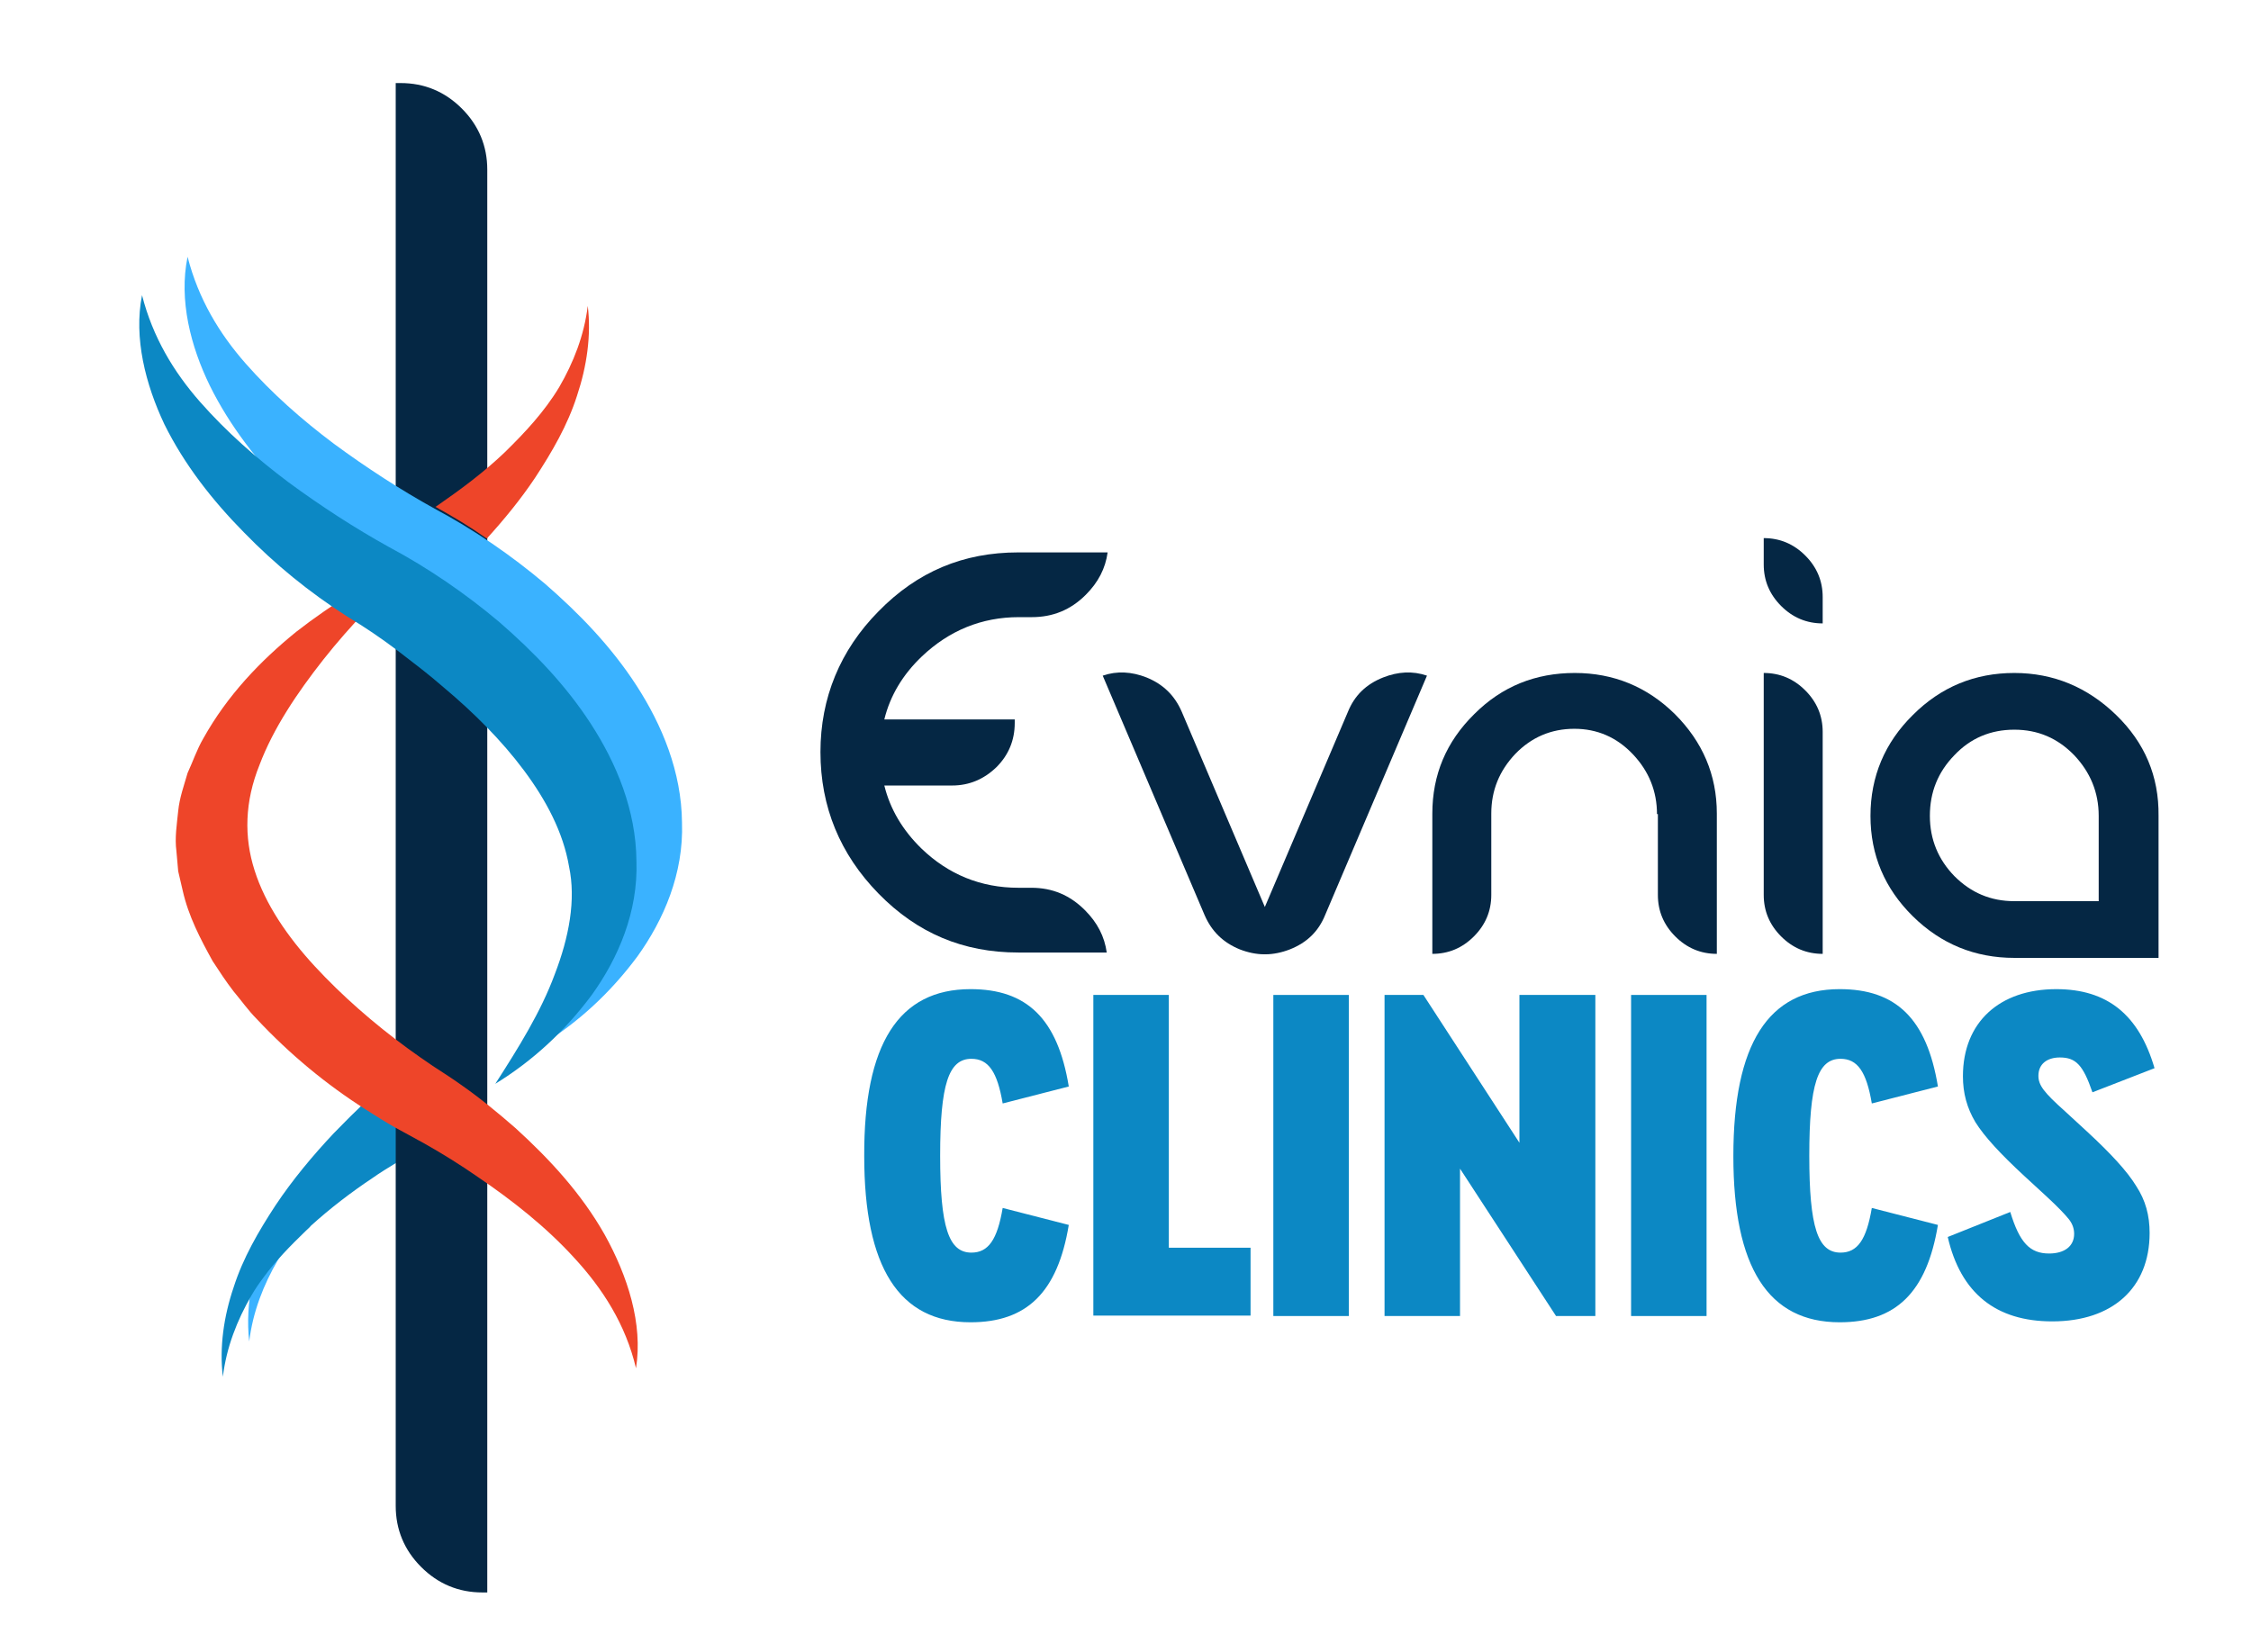<svg xmlns="http://www.w3.org/2000/svg" xmlns:xlink="http://www.w3.org/1999/xlink" id="&#xD1;&#xEB;&#xEE;&#xE9;_1" x="0px" y="0px" viewBox="0 0 504 370" xml:space="preserve"><path fill="#3AB2FF" d="M56.5,287c-0.9,4.5-1.2,9-0.7,13.4c0.8-6.6,3.2-12.7,6.4-18.2c1.5-2.4,3.1-4.7,5-6.9  c-0.4,0.4-0.8,0.7-1.1,1.1C62.6,279.6,59.3,283.1,56.5,287z"></path><g>	<path fill="#052744" d="M408.1,139.6c-3.6,0-6.7-1.3-9.3-3.9c-2.6-2.6-3.9-5.7-3.9-9.3v-5.9c3.6,0,6.7,1.3,9.3,3.9   c2.6,2.6,3.9,5.7,3.9,9.3V139.6z"></path></g><g>	<path fill="#0C88C4" d="M357.2,222.8v71.9h-8.8l-21.5-33v33H310v-71.9h8.7l21.5,33.1v-33.1H357.2z"></path></g><g>	<path fill="#052744" d="M371,182.3c0-5.1-1.8-9.6-5.4-13.4c-3.6-3.8-8-5.7-13.1-5.7c-5.2,0-9.6,1.9-13.2,5.6   c-3.6,3.8-5.4,8.2-5.4,13.4v18.2c0,3.6-1.3,6.7-3.9,9.3c-2.6,2.6-5.7,3.9-9.3,3.9v-31.4c0-8.7,3.1-16.1,9.4-22.3   c6.2-6.2,13.7-9.2,22.5-9.2c8.7,0,16.2,3.1,22.4,9.2c6.2,6.2,9.4,13.6,9.4,22.3v31.4c-3.6,0-6.7-1.3-9.3-3.9   c-2.6-2.6-3.9-5.7-3.9-9.3V182.3z"></path></g><g>	<path fill="#052744" d="M408.1,213.6c-3.6,0-6.7-1.3-9.3-3.9c-2.6-2.6-3.9-5.7-3.9-9.3v-49.7c3.6,0,6.7,1.3,9.3,3.9   c2.6,2.6,3.9,5.7,3.9,9.3V213.6z"></path></g><g>	<path fill="#052744" d="M230.9,198.8H228c-8.4,0-15.7-3-21.7-8.8c-4.2-4.1-7-8.8-8.3-14.1h15.2c3.8,0,7.1-1.4,9.9-4.1   c2.7-2.7,4.1-6,4.1-9.9v-0.8H198c1.3-5.3,4.1-10,8.4-14.1c6.1-5.8,13.4-8.8,21.7-8.8h2.9c4.7,0,8.7-1.6,12.1-5   c2.8-2.8,4.4-5.9,4.9-9.5H228c-12.3,0-22.6,4.3-31.3,13.2c-8.6,8.7-13,19.4-13,31.5c0,12.3,4.4,22.9,13,31.7   c8.7,8.9,19,13.2,31.3,13.2h19.8c-0.5-3.6-2.1-6.7-4.9-9.5C239.6,200.5,235.7,198.8,230.9,198.8z"></path></g><g>	<path fill="#052744" d="M309.7,151.7c-3.8,1.5-6.4,4-7.9,7.7l-18.6,43.7l-18.6-43.7c-1.6-3.7-4.2-6.2-7.9-7.7   c-3.3-1.3-6.6-1.5-9.8-0.4l22.8,53.6c1.6,3.7,4.2,6.2,7.9,7.7c1.8,0.7,3.7,1.1,5.5,1.1h0.2c1.8,0,3.7-0.4,5.5-1.1   c3.8-1.5,6.4-4,7.9-7.7l22.8-53.6C316.3,150.2,313,150.4,309.7,151.7z"></path></g><g>	<path fill="#052744" d="M473.8,160.1c-6.4-6.2-14-9.4-22.8-9.4c-8.8,0-16.4,3.1-22.7,9.4c-6.3,6.2-9.5,13.8-9.5,22.6   c0,8.8,3.2,16.3,9.5,22.5c6.3,6.2,13.9,9.3,22.7,9.3h32.3v-31.8C483.4,173.8,480.2,166.3,473.8,160.1z M469.8,201.8H451   c-5.3,0-9.7-1.9-13.4-5.6c-3.6-3.7-5.5-8.2-5.5-13.5s1.8-9.8,5.5-13.6c3.6-3.8,8.1-5.7,13.4-5.7c5.3,0,9.7,1.9,13.4,5.7   c3.6,3.8,5.5,8.3,5.5,13.6V201.8z"></path></g><g>	<path fill="#0C88C4" d="M217.3,221.5c12.6,0,19.5,6.6,22,21.8l-14.8,3.8c-1.2-7.1-3.2-10-7-10c-5.1,0-7,5.7-7,21.7   c0,16,1.9,21.7,7,21.7c3.8,0,5.8-2.9,7-10l14.8,3.8c-2.5,15.1-9.4,21.8-22,21.8c-16,0-23.8-12.3-23.8-37.2   C193.4,233.8,201.2,221.5,217.3,221.5z"></path></g><g>	<path fill="#0C88C4" d="M244.8,222.8h16.9v56.6H280v15.2h-35.2V222.8z"></path></g><g>	<path fill="#0C88C4" d="M285.1,222.8H302v71.9h-16.9V222.8z"></path></g><g>	<path fill="#0C88C4" d="M365.2,222.8h16.9v71.9h-16.9V222.8z"></path></g><g>	<path fill="#0C88C4" d="M411.9,221.5c12.6,0,19.5,6.6,22,21.8l-14.8,3.8c-1.2-7.1-3.2-10-7-10c-5.1,0-7,5.7-7,21.7   c0,16,1.9,21.7,7,21.7c3.8,0,5.8-2.9,7-10l14.8,3.8c-2.5,15.1-9.4,21.8-22,21.8c-16,0-23.8-12.3-23.8-37.2   C388.1,233.8,395.9,221.5,411.9,221.5z"></path></g><g>	<path fill="#0C88C4" d="M450.1,271.4c2.1,6.9,4.4,9.3,8.7,9.3c3.4,0,5.6-1.6,5.6-4.4c0-1.2-0.4-2.3-1.2-3.3c-0.8-1-2.4-2.7-5-5.1   l-5-4.6c-5.3-4.9-8.9-8.8-10.9-12c-1.9-3.2-2.8-6.5-2.8-10.3c0-12.1,8.2-19.5,20.9-19.5c11.4,0,18.5,5.7,22,17.7l-13.9,5.4   c-2.1-6.1-3.7-7.8-7.3-7.8c-2.9,0-4.8,1.5-4.8,4.1c0,2.1,1.2,3.7,5.9,7.9l5,4.6c5.3,4.9,9,8.9,11,12.2c2.1,3.2,3,6.6,3,10.5   c0,12.3-8.3,19.8-21.8,19.8c-12.6,0-20.5-6.3-23.4-18.9L450.1,271.4z"></path></g><g>	<path fill="#0C88C4" d="M80,248.5c-1.8,1.7-3.5,3.5-5.3,5.3c-4.7,5-9.2,10.4-13,16.1c-3.8,5.8-7.3,11.8-9.4,18.4   c-2.2,6.5-3.2,13.4-2.4,20c0.8-6.6,3.2-12.7,6.4-18.2c0.8-1.4,1.7-2.7,2.6-3.9c2.8-3.9,6.2-7.3,9.6-10.6c0.4-0.4,0.8-0.7,1.1-1.1   c4.3-3.9,9-7.5,13.8-10.7c1.7-1.2,3.5-2.3,5.3-3.4v-3.2v-16.5C85.5,243.3,82.7,245.8,80,248.5z"></path></g><g>	<path fill="#052744" d="M103.4,24.3c-3.8-3.8-8.4-5.7-13.7-5.7h-1.1v40.1v1.9v0.9v0.1v179.2v19.7v76.7c0,5.3,1.9,9.9,5.7,13.7   c3.8,3.8,8.4,5.7,13.7,5.7h1.1V66.2v-1.9v-0.9v-0.1V38C109.1,32.7,107.2,28.1,103.4,24.3z"></path></g><g>	<g>		<path fill="#EE4529" d="M142.4,306.4c-2.3-9.8-7.5-17.9-13.9-24.8c-6.3-6.9-13.8-12.8-21.6-18.1c-3.9-2.7-7.9-5.2-12-7.5l-6.4-3.5    c-2.3-1.3-4.5-2.7-6.7-4.1c-8.8-5.6-16.9-12.3-24.3-20.2c-1.9-1.9-3.5-4.2-5.2-6.2c-1.7-2.2-3.2-4.5-4.7-6.8    c-2.7-4.9-5.4-10-6.7-15.8l-1-4.3l-0.4-4.5c-0.4-3,0.1-6,0.4-9c0.3-3,1.3-5.7,2.1-8.5c1.2-2.6,2.1-5.3,3.5-7.7    c5.4-9.7,12.8-17.4,20.8-23.9c8.1-6.3,16.8-11.7,26.2-15.4c-7.2,7-14.1,14-20.1,21.6c-5.9,7.5-11.2,15.4-14.3,23.6    c-3.3,8.2-3.5,16.1-1.1,23.6c2.4,7.6,7.4,14.9,13.5,21.5c6.1,6.6,13.2,12.8,20.7,18.3c1.9,1.4,3.8,2.7,5.7,4    c1.7,1.1,4.2,2.7,6.3,4.2c4.3,3,8.3,6.3,12.2,9.7c7.7,7,14.8,14.7,20,23.9C140.5,285.7,144,296.4,142.4,306.4z"></path>	</g></g><path fill="#3AB2FF" d="M42,57.5c2.4,9.4,7.1,17.2,13,23.9c5.9,6.7,12.6,12.6,19.8,18c7.2,5.3,14.9,10.3,22.5,14.5  c8.8,4.7,17.1,10.4,24.7,16.8c7.6,6.6,14.8,14,20.5,22.8c5.7,8.8,10.1,19.3,10.2,30.7c0.4,11.4-4.1,21.8-10,30  c-6.1,8.2-13.3,14.8-21.6,19.9c5.2-8.1,10.2-16.1,13.3-24.5c3.2-8.3,4.8-16.7,3.2-24.2c-1.3-7.6-5.1-14.8-10.1-21.5  c-5-6.7-11.2-12.9-18-18.6c-3.3-2.9-6.9-5.6-10.4-8.3c-3.6-2.7-7.1-5.1-11.1-7.5c-8.6-5.5-16.2-11.7-23.2-18.9  c-7-7.1-13.3-15.1-17.8-24.2C42.7,77.6,40,67.2,42,57.5z"></path><g>	<g>		<path fill="#0C88C4" d="M31.8,66.1c2.4,9.4,7.1,17.2,13,23.9c5.9,6.7,12.6,12.6,19.8,18c7.2,5.3,14.9,10.3,22.5,14.5    c8.8,4.7,17.1,10.4,24.7,16.8c7.6,6.6,14.8,14,20.5,22.8c5.7,8.8,10.1,19.3,10.2,30.7c0.4,11.4-4.1,21.8-10,30    c-6.1,8.2-13.3,14.8-21.6,19.9c5.2-8.1,10.2-16.1,13.3-24.5c3.2-8.3,4.8-16.7,3.2-24.2c-1.3-7.6-5.1-14.8-10.1-21.5    c-5-6.7-11.2-12.9-18-18.6c-3.3-2.9-6.9-5.6-10.4-8.3c-3.6-2.7-7.1-5.1-11.1-7.5c-8.6-5.5-16.2-11.7-23.2-18.9    c-7-7.1-13.3-15.1-17.8-24.2C32.6,86.1,29.9,75.7,31.8,66.1z"></path>	</g></g><g>	<g>		<path fill="#EE4529" d="M131.6,68.5c-0.8,6.6-3.2,12.7-6.4,18.2c-3.3,5.5-7.7,10.2-12.2,14.6c-4.6,4.4-9.7,8.2-14.9,11.8    c-0.2,0.1-0.4,0.3-0.6,0.4c4,2.2,7.8,4.5,11.5,7.1c3.9-4.3,7.6-8.8,10.8-13.6c3.8-5.8,7.3-11.8,9.4-18.4    C131.4,82,132.4,75.1,131.6,68.5z"></path>	</g></g></svg>